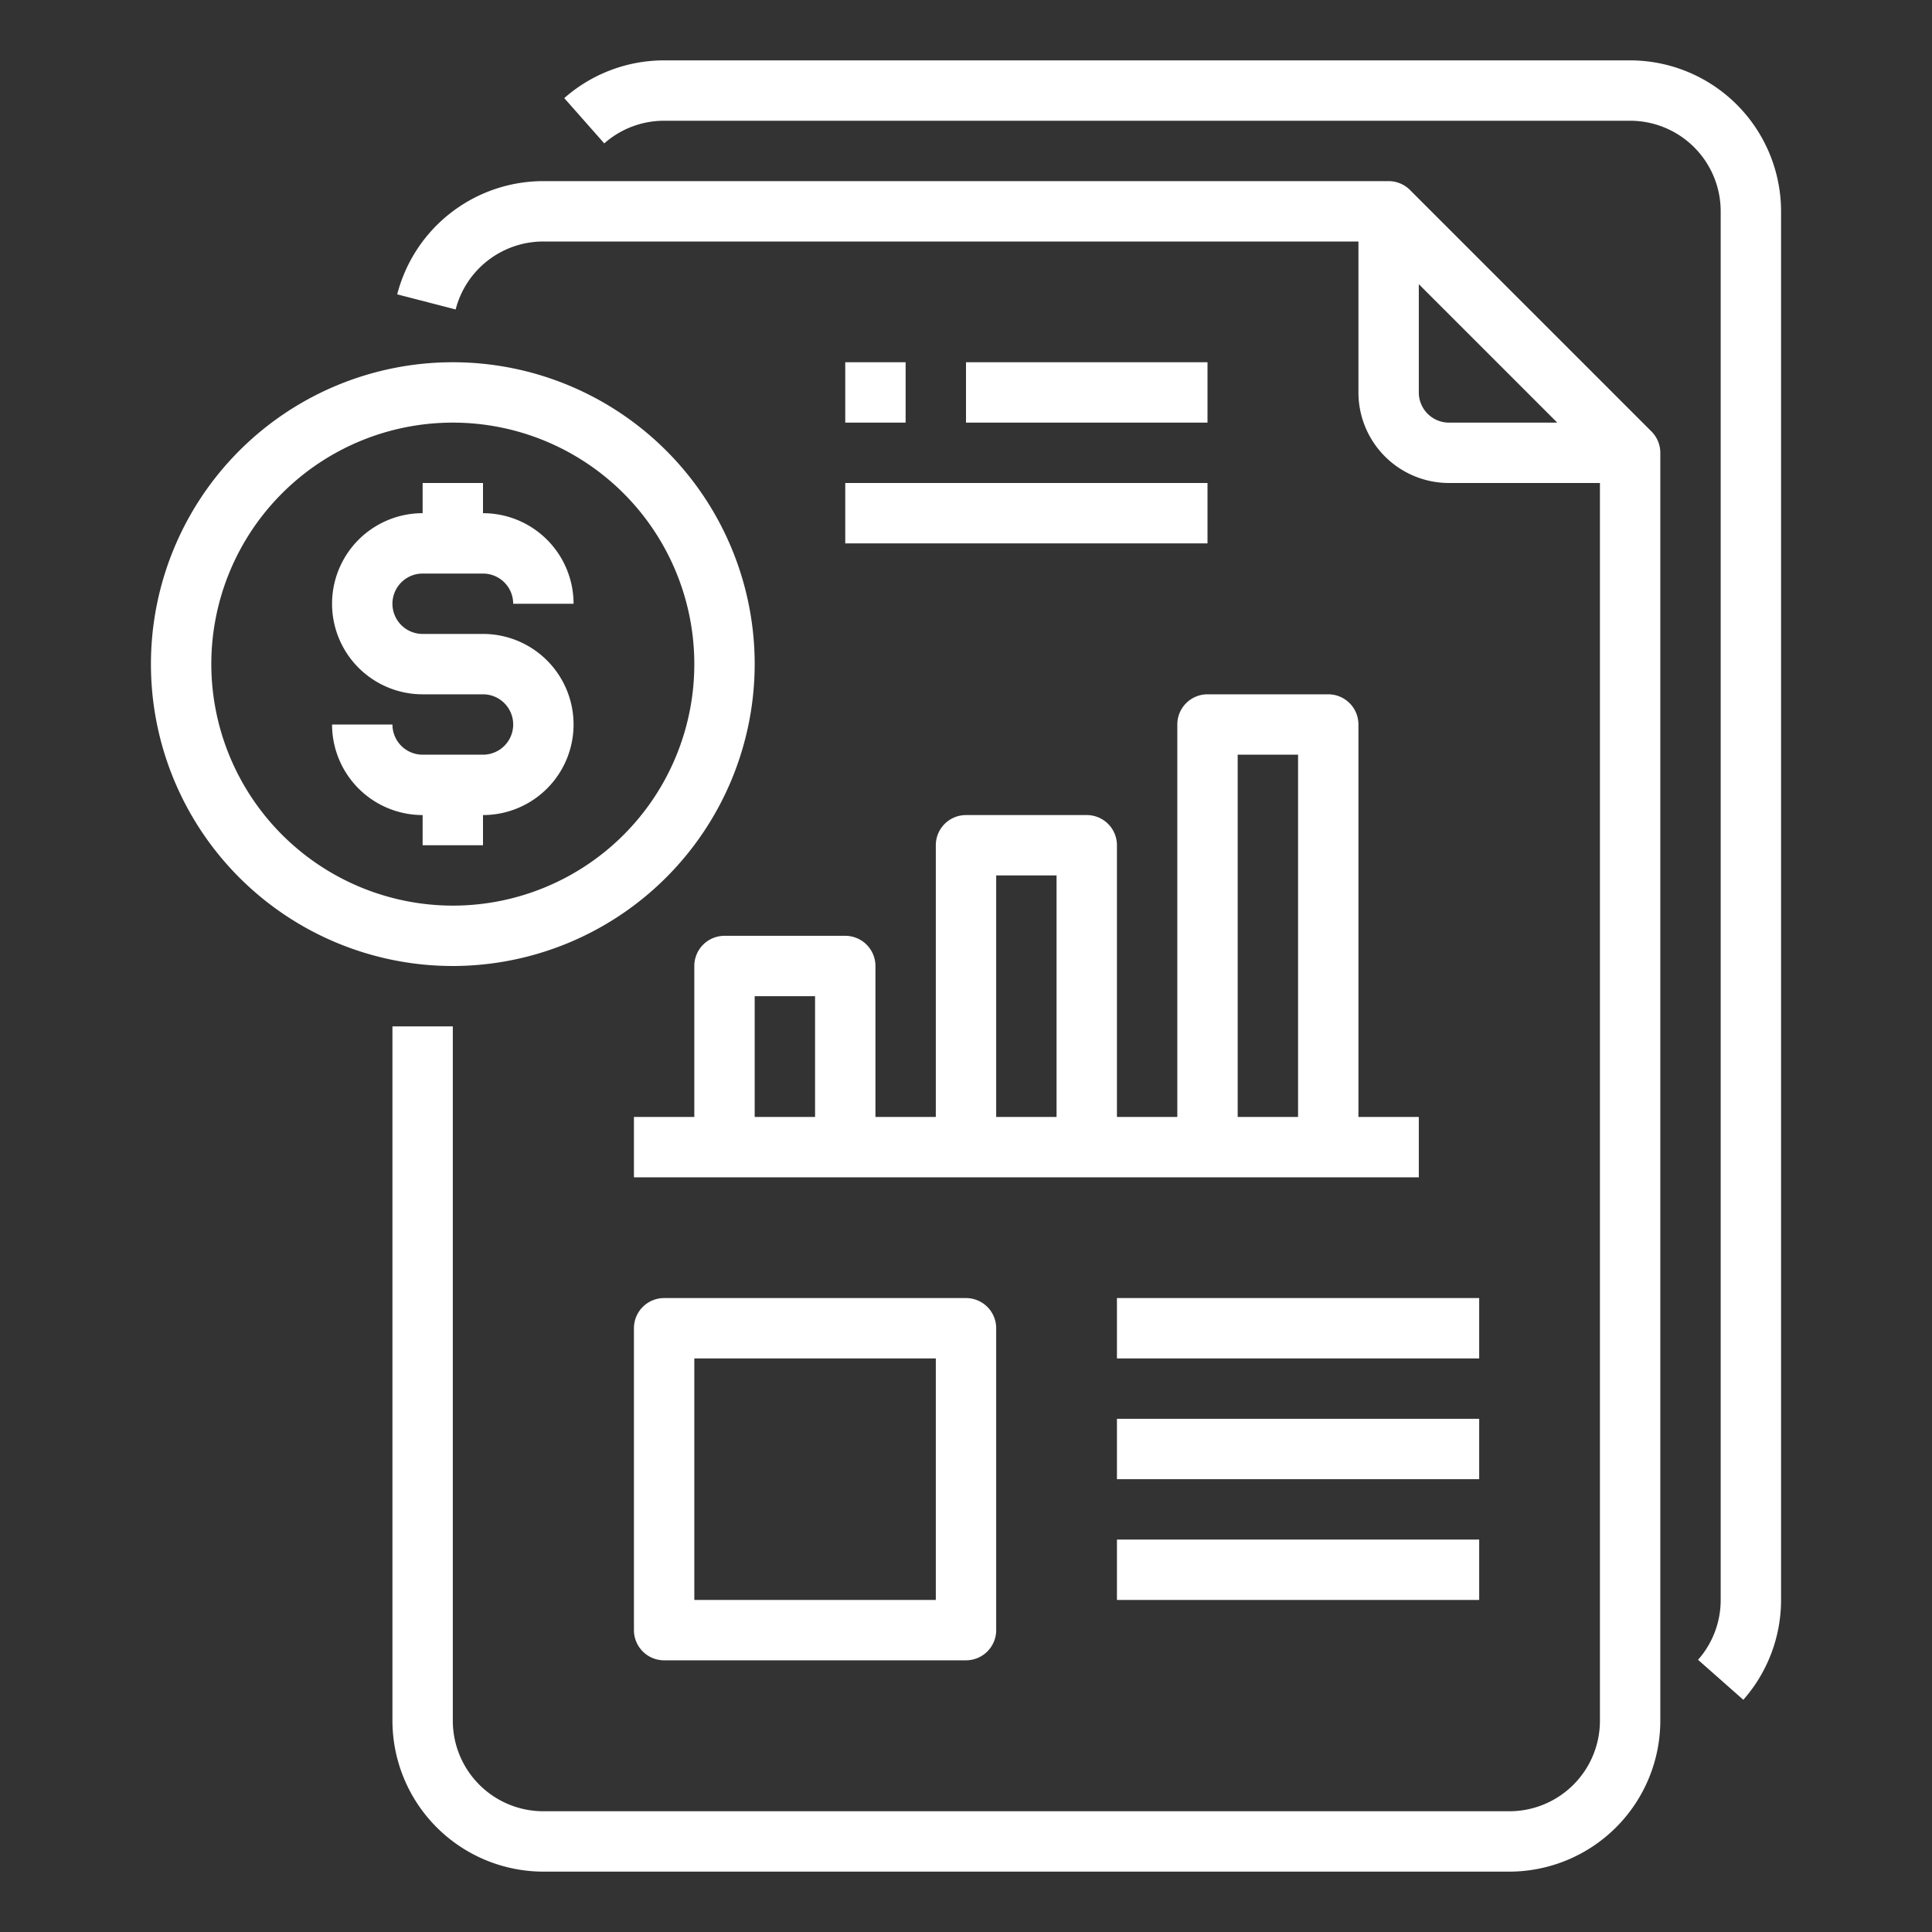 <svg xmlns="http://www.w3.org/2000/svg" version="1.1" xmlns:xlink="http://www.w3.org/1999/xlink" width="512" height="512" x="0" y="0" viewBox="0 0 64 64" style="enable-background:new 0 0 512 512" xml:space="preserve"><rect x="0" y="0" width="64" height="64" fill="#333333" stroke="none"/><g><path d="M46.707 6.293A1 1 0 0 0 46 6H18a5 5 0 0 0-4.842 3.751l1.936.5A3 3 0 0 1 18 8h27v5a3 3 0 0 0 3 3h5v41a3 3 0 0 1-3 3H18a3 3 0 0 1-3-3V34h-2v23a5.006 5.006 0 0 0 5 5h32a5.006 5.006 0 0 0 5-5V15a1 1 0 0 0-.293-.707zM47 13V9.414L51.586 14H48a1 1 0 0 1-1-1z" fill="#ffffff" opacity="1" data-original="#000000"></path><path d="M54 2H22a5 5 0 0 0-3.308 1.25l1.325 1.5A2.989 2.989 0 0 1 22 4h32a3 3 0 0 1 3 3v46a2.989 2.989 0 0 1-.75 1.983l1.5 1.325A5 5 0 0 0 59 53V7a5.006 5.006 0 0 0-5-5zM16 28v-1a3 3 0 0 0 0-6h-2a1 1 0 0 1 0-2h2a1 1 0 0 1 1 1h2a3 3 0 0 0-3-3v-1h-2v1a3 3 0 0 0 0 6h2a1 1 0 0 1 0 2h-2a1 1 0 0 1-1-1h-2a3 3 0 0 0 3 3v1z" fill="#ffffff" opacity="1" data-original="#000000"></path><path d="M25 22a10 10 0 1 0-10 10 10.011 10.011 0 0 0 10-10zM7 22a8 8 0 1 1 8 8 8.009 8.009 0 0 1-8-8zM28 16h12v2H28zM28 12h2v2h-2zM32 12h8v2h-8zM24 31a1 1 0 0 0-1 1v5h-2v2h26v-2h-2V24a1 1 0 0 0-1-1h-4a1 1 0 0 0-1 1v13h-2v-9a1 1 0 0 0-1-1h-4a1 1 0 0 0-1 1v9h-2v-5a1 1 0 0 0-1-1zm17-6h2v12h-2zm-8 4h2v8h-2zm-8 8v-4h2v4zM22 43a1 1 0 0 0-1 1v10a1 1 0 0 0 1 1h10a1 1 0 0 0 1-1V44a1 1 0 0 0-1-1zm9 10h-8v-8h8zM37 43h12v2H37zM37 51h12v2H37zM37 47h12v2H37z" fill="#ffffff" opacity="1" data-original="#000000"></path></g></svg>